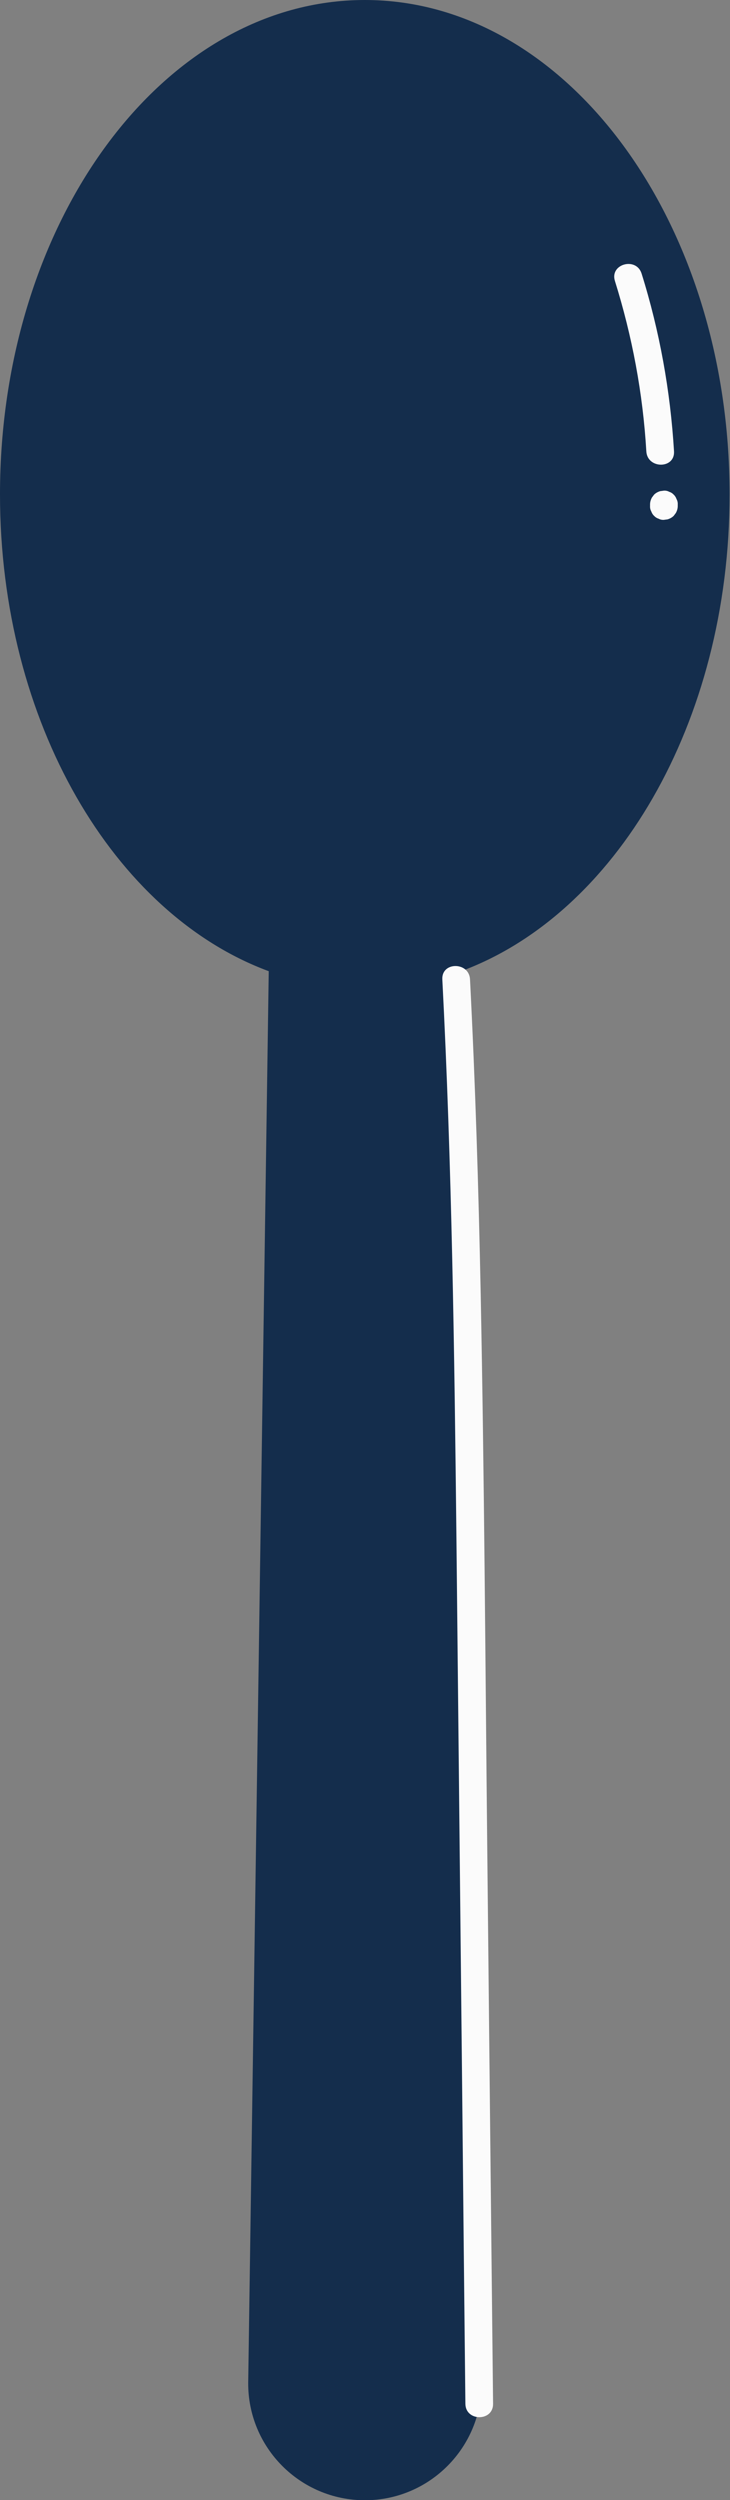 <?xml version="1.0" encoding="UTF-8" standalone="no"?><svg xmlns="http://www.w3.org/2000/svg" xmlns:xlink="http://www.w3.org/1999/xlink" fill="#000000" height="248.1" preserveAspectRatio="xMidYMid meet" version="1" viewBox="0.0 0.0 72.5 248.1" width="72.5" zoomAndPan="magnify"><rect x="0.0" y="0.0" width="72.5" height="248.1" fill="#808080" stroke="none"/><g id="change1_1"><path d="M45.6,96.45l2.23,140c0.04,6.43-5.16,11.67-11.59,11.67c-6.43,0-11.63-5.23-11.59-11.66l2.04-140.08 C11.31,90.7,0,71.67,0,49.06C0,21.96,16.22,0,36.23,0s36.23,21.96,36.23,49.06C72.47,71.77,61.07,90.87,45.6,96.45z" fill="#142d4c"/></g><g id="change2_1"><path d="M48.39,183.25c0.19,18.43,0.38,36.87,0.58,55.3c0.02,1.77-2.73,1.77-2.75,0 c-0.11-10.39-0.22-20.79-0.32-31.18c-0.19-18.27-0.38-36.53-0.57-54.8c-0.2-18.47-0.45-36.94-1.4-55.38c-0.09-1.77,2.66-1.76,2.75,0 c0.53,10.38,0.85,20.78,1.06,31.18C48.1,146.66,48.2,164.96,48.39,183.25z M66.94,44.79c-0.36-5.99-1.43-11.92-3.22-17.64 c-0.53-1.68-3.18-0.96-2.65,0.73c1.72,5.5,2.78,11.16,3.12,16.91C64.29,46.55,67.04,46.56,66.94,44.79z M67.19,49.53 c-0.06-0.17-0.15-0.32-0.28-0.44c-0.12-0.13-0.27-0.23-0.44-0.28c-0.16-0.09-0.34-0.13-0.53-0.12c-0.12,0.02-0.24,0.03-0.37,0.05 c-0.23,0.07-0.44,0.18-0.61,0.35c-0.07,0.09-0.14,0.19-0.21,0.28c-0.12,0.21-0.19,0.45-0.19,0.69c0,0.05,0,0.11,0,0.16 c-0.01,0.19,0.03,0.37,0.12,0.53c0.06,0.17,0.15,0.32,0.28,0.44c0.12,0.13,0.27,0.23,0.44,0.28c0.16,0.09,0.34,0.13,0.53,0.12 c0.12-0.02,0.24-0.03,0.37-0.05c0.23-0.07,0.44-0.18,0.61-0.35c0.07-0.09,0.14-0.19,0.21-0.28c0.12-0.21,0.19-0.45,0.19-0.69 c0-0.05,0-0.11,0-0.16C67.32,49.87,67.28,49.69,67.19,49.53z" fill="#fbfbfb"/></g></svg>